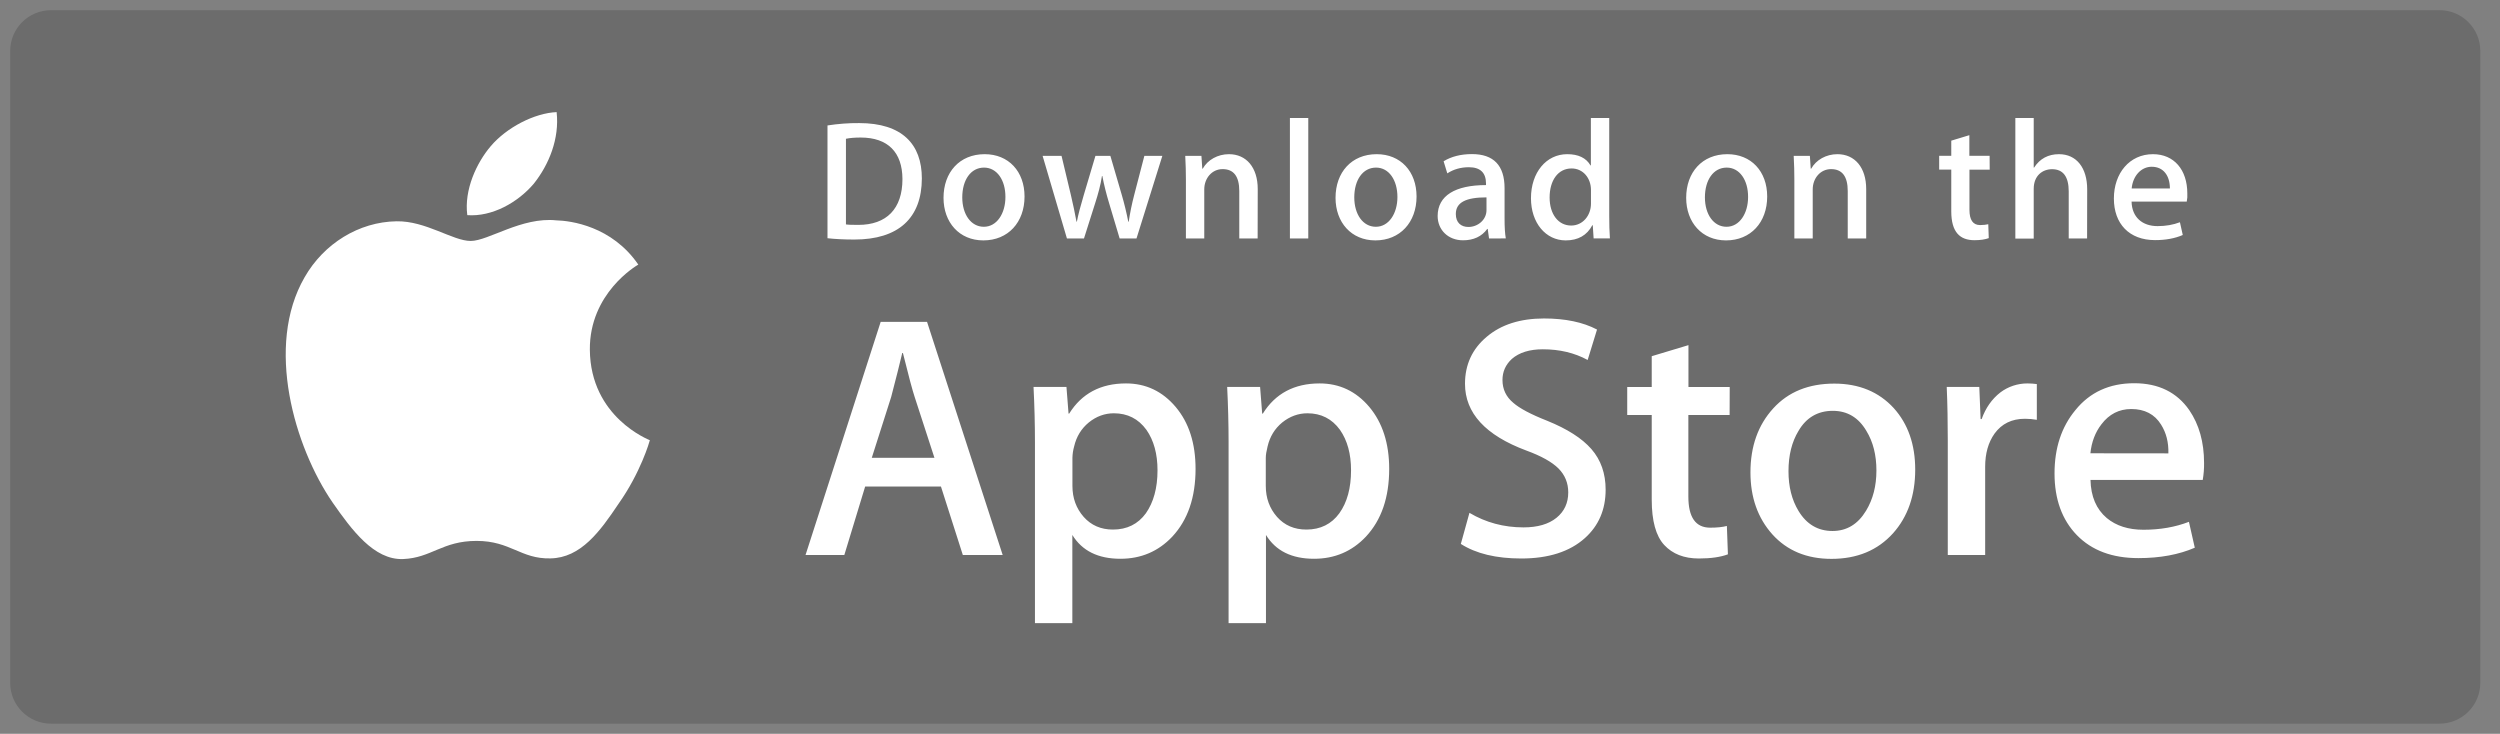 <?xml version="1.0" encoding="UTF-8"?> <svg xmlns="http://www.w3.org/2000/svg" width="201" height="59" viewBox="0 0 201 59" fill="none"><rect x="0" y="0" width="201" height="59" fill="#808080" stroke="none"/><path d="M196.133 0.819H4.102C2.29 0.819 0.82 2.287 0.82 4.097V54.903C0.82 56.713 2.29 58.181 4.102 58.181H196.133C197.946 58.181 199.415 56.713 199.415 54.903V4.097C199.415 2.287 197.946 0.819 196.133 0.819Z" fill="black" fill-opacity="0.16"></path><path d="M47.424 28.121C47.386 23.584 51.145 21.372 51.32 21.273C49.189 18.172 45.887 17.747 44.723 17.716C41.945 17.427 39.259 19.373 37.844 19.373C36.406 19.373 34.23 17.747 31.878 17.792C28.857 17.838 26.034 19.586 24.49 22.292C21.294 27.817 23.675 35.934 26.742 40.403C28.271 42.592 30.06 45.032 32.403 44.948C34.694 44.857 35.553 43.489 38.316 43.489C41.055 43.489 41.862 44.948 44.251 44.895C46.709 44.857 48.261 42.699 49.737 40.494C51.51 37.986 52.218 35.516 52.248 35.395C52.187 35.357 47.47 33.555 47.424 28.121ZM42.912 14.775C44.144 13.232 44.989 11.142 44.753 9.014C42.973 9.09 40.735 10.245 39.457 11.75C38.323 13.08 37.304 15.254 37.57 17.298C39.564 17.443 41.626 16.287 42.912 14.775Z" fill="white"></path><path d="M80.615 44.621H77.411L75.653 39.119H69.558L67.884 44.621H64.765L70.806 25.879H74.535L80.615 44.621ZM75.129 36.808L73.538 31.914C73.371 31.412 73.051 30.234 72.594 28.38H72.541C72.359 29.178 72.054 30.356 71.651 31.914L70.091 36.808H75.129ZM96.123 37.697C96.123 39.993 95.499 41.809 94.251 43.147C93.132 44.333 91.739 44.925 90.081 44.925C88.285 44.925 86.999 44.287 86.216 43.01V50.101H83.21V35.547C83.21 34.103 83.172 32.62 83.096 31.108H85.743L85.911 33.251H85.964C86.969 31.64 88.49 30.827 90.529 30.827C92.127 30.827 93.459 31.458 94.525 32.719C95.59 33.981 96.123 35.645 96.123 37.697ZM93.064 37.812C93.064 36.497 92.766 35.41 92.173 34.559C91.526 33.669 90.651 33.228 89.555 33.228C88.818 33.228 88.14 33.479 87.539 33.966C86.938 34.46 86.542 35.106 86.36 35.896C86.276 36.193 86.23 36.504 86.223 36.808V39.066C86.223 40.046 86.527 40.874 87.129 41.559C87.729 42.235 88.513 42.577 89.479 42.577C90.613 42.577 91.496 42.136 92.127 41.27C92.743 40.388 93.064 39.24 93.064 37.812ZM111.691 37.697C111.691 39.993 111.067 41.809 109.819 43.147C108.7 44.333 107.308 44.925 105.649 44.925C103.853 44.925 102.567 44.287 101.784 43.01V50.101H98.778V35.547C98.778 34.103 98.74 32.62 98.664 31.108H101.312L101.479 33.251H101.533C102.537 31.64 104.059 30.827 106.098 30.827C107.696 30.827 109.028 31.458 110.093 32.719C111.151 33.981 111.691 35.645 111.691 37.697ZM108.624 37.812C108.624 36.497 108.328 35.41 107.734 34.559C107.088 33.669 106.212 33.228 105.117 33.228C104.379 33.228 103.701 33.479 103.092 33.966C102.492 34.46 102.095 35.106 101.913 35.896C101.821 36.269 101.769 36.573 101.769 36.808V39.066C101.769 40.046 102.073 40.874 102.674 41.559C103.275 42.235 104.059 42.577 105.033 42.577C106.166 42.577 107.049 42.136 107.681 41.27C108.312 40.388 108.624 39.24 108.624 37.812ZM129.093 39.37C129.093 40.966 128.538 42.265 127.427 43.261C126.21 44.355 124.497 44.903 122.313 44.903C120.297 44.903 118.677 44.515 117.451 43.732L118.143 41.232C119.46 42.014 120.913 42.402 122.488 42.402C123.622 42.402 124.505 42.144 125.137 41.634C125.768 41.125 126.087 40.441 126.087 39.59C126.087 38.83 125.822 38.191 125.304 37.667C124.786 37.15 123.926 36.664 122.717 36.223C119.43 34.999 117.786 33.206 117.786 30.857C117.786 29.322 118.364 28.06 119.528 27.08C120.685 26.099 122.222 25.605 124.14 25.605C125.845 25.605 127.267 25.902 128.401 26.495L127.648 28.942C126.582 28.364 125.388 28.083 124.04 28.083C122.983 28.083 122.146 28.341 121.552 28.858C121.05 29.322 120.799 29.884 120.799 30.553C120.799 31.29 121.089 31.906 121.667 32.385C122.169 32.826 123.074 33.312 124.391 33.829C126.004 34.483 127.191 35.235 127.952 36.109C128.713 36.983 129.093 38.07 129.093 39.37ZM139.061 33.365H135.744V39.924C135.744 41.596 136.329 42.425 137.502 42.425C138.042 42.425 138.483 42.379 138.841 42.288L138.924 44.568C138.331 44.789 137.555 44.903 136.589 44.903C135.401 44.903 134.473 44.538 133.803 43.816C133.134 43.094 132.799 41.878 132.799 40.175V33.365H130.829V31.116H132.799V28.638L135.752 27.749V31.116H139.069L139.061 33.365ZM153.983 37.758C153.983 39.833 153.39 41.543 152.203 42.873C150.962 44.249 149.311 44.933 147.249 44.933C145.263 44.933 143.68 44.272 142.5 42.965C141.322 41.65 140.736 39.985 140.736 37.986C140.736 35.889 141.345 34.178 142.562 32.841C143.779 31.503 145.415 30.842 147.477 30.842C149.463 30.842 151.061 31.503 152.263 32.818C153.405 34.087 153.983 35.737 153.983 37.758ZM150.864 37.827C150.864 36.588 150.597 35.524 150.056 34.642C149.426 33.571 148.527 33.031 147.356 33.031C146.153 33.031 145.225 33.571 144.601 34.642C144.061 35.531 143.794 36.611 143.794 37.888C143.794 39.126 144.061 40.19 144.601 41.08C145.248 42.151 146.161 42.691 147.333 42.691C148.482 42.691 149.38 42.144 150.034 41.057C150.59 40.137 150.864 39.066 150.864 37.827ZM163.761 33.753C163.449 33.7 163.13 33.669 162.81 33.669C161.752 33.669 160.938 34.065 160.36 34.863C159.858 35.569 159.607 36.459 159.607 37.53V44.621H156.601V35.364C156.601 33.943 156.578 32.529 156.517 31.108H159.135L159.241 33.692H159.325C159.645 32.803 160.139 32.089 160.832 31.549C161.455 31.078 162.224 30.827 163.007 30.827C163.29 30.827 163.532 30.85 163.761 30.88V33.753ZM177.207 37.226C177.214 37.682 177.176 38.138 177.1 38.587H168.076C168.106 39.924 168.548 40.943 169.384 41.65C170.145 42.281 171.127 42.592 172.337 42.592C173.676 42.592 174.893 42.379 175.99 41.954L176.461 44.036C175.182 44.591 173.669 44.872 171.926 44.872C169.826 44.872 168.182 44.257 166.98 43.025C165.785 41.794 165.184 40.137 165.184 38.062C165.184 36.025 165.739 34.331 166.858 32.978C168.023 31.534 169.605 30.812 171.591 30.812C173.539 30.812 175.015 31.534 176.02 32.978C176.803 34.125 177.207 35.539 177.207 37.226ZM174.338 36.451C174.361 35.562 174.163 34.794 173.752 34.141C173.235 33.304 172.428 32.886 171.355 32.886C170.374 32.886 169.575 33.297 168.958 34.11C168.456 34.756 168.16 35.539 168.068 36.444L174.338 36.451Z" fill="white"></path><path d="M68.691 19.259C67.854 19.259 67.132 19.221 66.53 19.153V10.086C67.375 9.956 68.227 9.888 69.079 9.896C72.526 9.896 74.117 11.59 74.117 14.349C74.109 17.534 72.237 19.259 68.691 19.259ZM69.201 11.058C68.737 11.058 68.341 11.089 68.014 11.157V18.043C68.189 18.073 68.532 18.081 69.011 18.081C71.271 18.081 72.557 16.797 72.557 14.395C72.549 12.244 71.385 11.058 69.201 11.058ZM79.063 19.328C77.122 19.328 75.859 17.876 75.859 15.907C75.859 13.855 77.145 12.396 79.169 12.396C81.087 12.396 82.373 13.779 82.373 15.801C82.373 17.876 81.049 19.328 79.063 19.328ZM79.116 13.475C78.051 13.475 77.366 14.471 77.366 15.869C77.366 17.237 78.066 18.233 79.101 18.233C80.143 18.233 80.836 17.169 80.836 15.839C80.843 14.486 80.159 13.475 79.116 13.475ZM93.452 12.533L91.374 19.175H90.02L89.16 16.295C88.947 15.588 88.765 14.874 88.628 14.152H88.597C88.491 14.874 88.285 15.603 88.064 16.295L87.151 19.175H85.782L83.826 12.533H85.348L86.101 15.687C86.276 16.439 86.428 17.146 86.55 17.823H86.581C86.688 17.26 86.87 16.569 87.129 15.702L88.072 12.533H89.274L90.18 15.634C90.401 16.386 90.576 17.123 90.713 17.823H90.75C90.85 17.139 90.994 16.417 91.2 15.634L92.006 12.533H93.452ZM101.114 19.175H99.638V15.36C99.638 14.182 99.189 13.597 98.299 13.597C97.424 13.597 96.823 14.349 96.823 15.223V19.175H95.347V14.433C95.347 13.848 95.331 13.217 95.294 12.533H96.595L96.663 13.559H96.701C97.097 12.852 97.903 12.396 98.809 12.396C100.201 12.396 101.122 13.46 101.122 15.2L101.114 19.175ZM105.185 19.175H103.709V9.485H105.185V19.175ZM110.58 19.328C108.64 19.328 107.377 17.876 107.377 15.907C107.377 13.855 108.663 12.396 110.687 12.396C112.604 12.396 113.891 13.779 113.891 15.801C113.891 17.876 112.559 19.328 110.58 19.328ZM110.634 13.475C109.568 13.475 108.884 14.471 108.884 15.869C108.884 17.237 109.583 18.233 110.618 18.233C111.661 18.233 112.353 17.169 112.353 15.839C112.353 14.486 111.676 13.475 110.634 13.475ZM119.719 19.175L119.612 18.408H119.574C119.126 19.023 118.464 19.32 117.627 19.32C116.431 19.32 115.587 18.484 115.587 17.367C115.587 15.725 117.01 14.881 119.475 14.881V14.76C119.475 13.886 119.012 13.445 118.099 13.445C117.444 13.445 116.865 13.612 116.363 13.939L116.066 12.966C116.683 12.586 117.451 12.389 118.35 12.389C120.084 12.389 120.967 13.3 120.967 15.132V17.579C120.967 18.248 120.997 18.773 121.066 19.168L119.719 19.175ZM119.514 15.869C117.87 15.869 117.048 16.265 117.048 17.207C117.048 17.906 117.474 18.248 118.06 18.248C118.814 18.248 119.514 17.678 119.514 16.895V15.869ZM128.127 19.175L128.059 18.111H128.021C127.595 18.917 126.879 19.328 125.883 19.328C124.277 19.328 123.09 17.922 123.09 15.938C123.09 13.863 124.323 12.396 126.004 12.396C126.895 12.396 127.526 12.693 127.876 13.3H127.906V9.485H129.382V17.382C129.382 18.02 129.398 18.628 129.436 19.168H128.127V19.175ZM127.914 15.269C127.914 14.342 127.298 13.544 126.354 13.544C125.258 13.544 124.589 14.517 124.589 15.877C124.589 17.215 125.281 18.134 126.324 18.134C127.252 18.134 127.914 17.329 127.914 16.371V15.269ZM138.773 19.328C136.833 19.328 135.569 17.876 135.569 15.907C135.569 13.855 136.855 12.396 138.879 12.396C140.797 12.396 142.082 13.779 142.082 15.801C142.082 17.876 140.759 19.328 138.773 19.328ZM138.826 13.475C137.76 13.475 137.075 14.471 137.075 15.869C137.075 17.237 137.776 18.233 138.811 18.233C139.853 18.233 140.546 17.169 140.546 15.839C140.553 14.486 139.868 13.475 138.826 13.475ZM150.035 19.175H148.558V15.36C148.558 14.182 148.109 13.597 147.219 13.597C146.344 13.597 145.743 14.349 145.743 15.223V19.175H144.266V14.433C144.266 13.848 144.251 13.217 144.213 12.533H145.514L145.583 13.559H145.621C146.017 12.852 146.823 12.396 147.728 12.396C149.121 12.396 150.042 13.46 150.042 15.2V19.175H150.035ZM159.972 13.642H158.344V16.865C158.344 17.686 158.625 18.096 159.203 18.096C159.462 18.096 159.683 18.066 159.858 18.028L159.896 19.145C159.607 19.252 159.226 19.312 158.747 19.312C157.582 19.312 156.882 18.674 156.882 16.987V13.635H155.909V12.525H156.882V11.309L158.336 10.868V12.525H159.965L159.972 13.642ZM167.802 19.175H166.325V15.391C166.325 14.205 165.877 13.604 164.986 13.604C164.218 13.604 163.511 14.121 163.511 15.178V19.183H162.034V9.485H163.511V13.475H163.541C164.005 12.753 164.682 12.396 165.542 12.396C166.95 12.396 167.81 13.49 167.81 15.223L167.802 19.175ZM175.814 16.211H171.378C171.409 17.465 172.238 18.18 173.471 18.18C174.125 18.18 174.734 18.073 175.266 17.868L175.495 18.894C174.863 19.168 174.125 19.305 173.265 19.305C171.188 19.305 169.956 17.99 169.956 15.961C169.956 13.924 171.218 12.396 173.098 12.396C174.794 12.396 175.86 13.65 175.86 15.55C175.875 15.763 175.86 15.991 175.814 16.211ZM174.46 15.155C174.46 14.129 173.943 13.407 172.999 13.407C172.147 13.407 171.478 14.144 171.386 15.155H174.46Z" fill="white"></path></svg> 